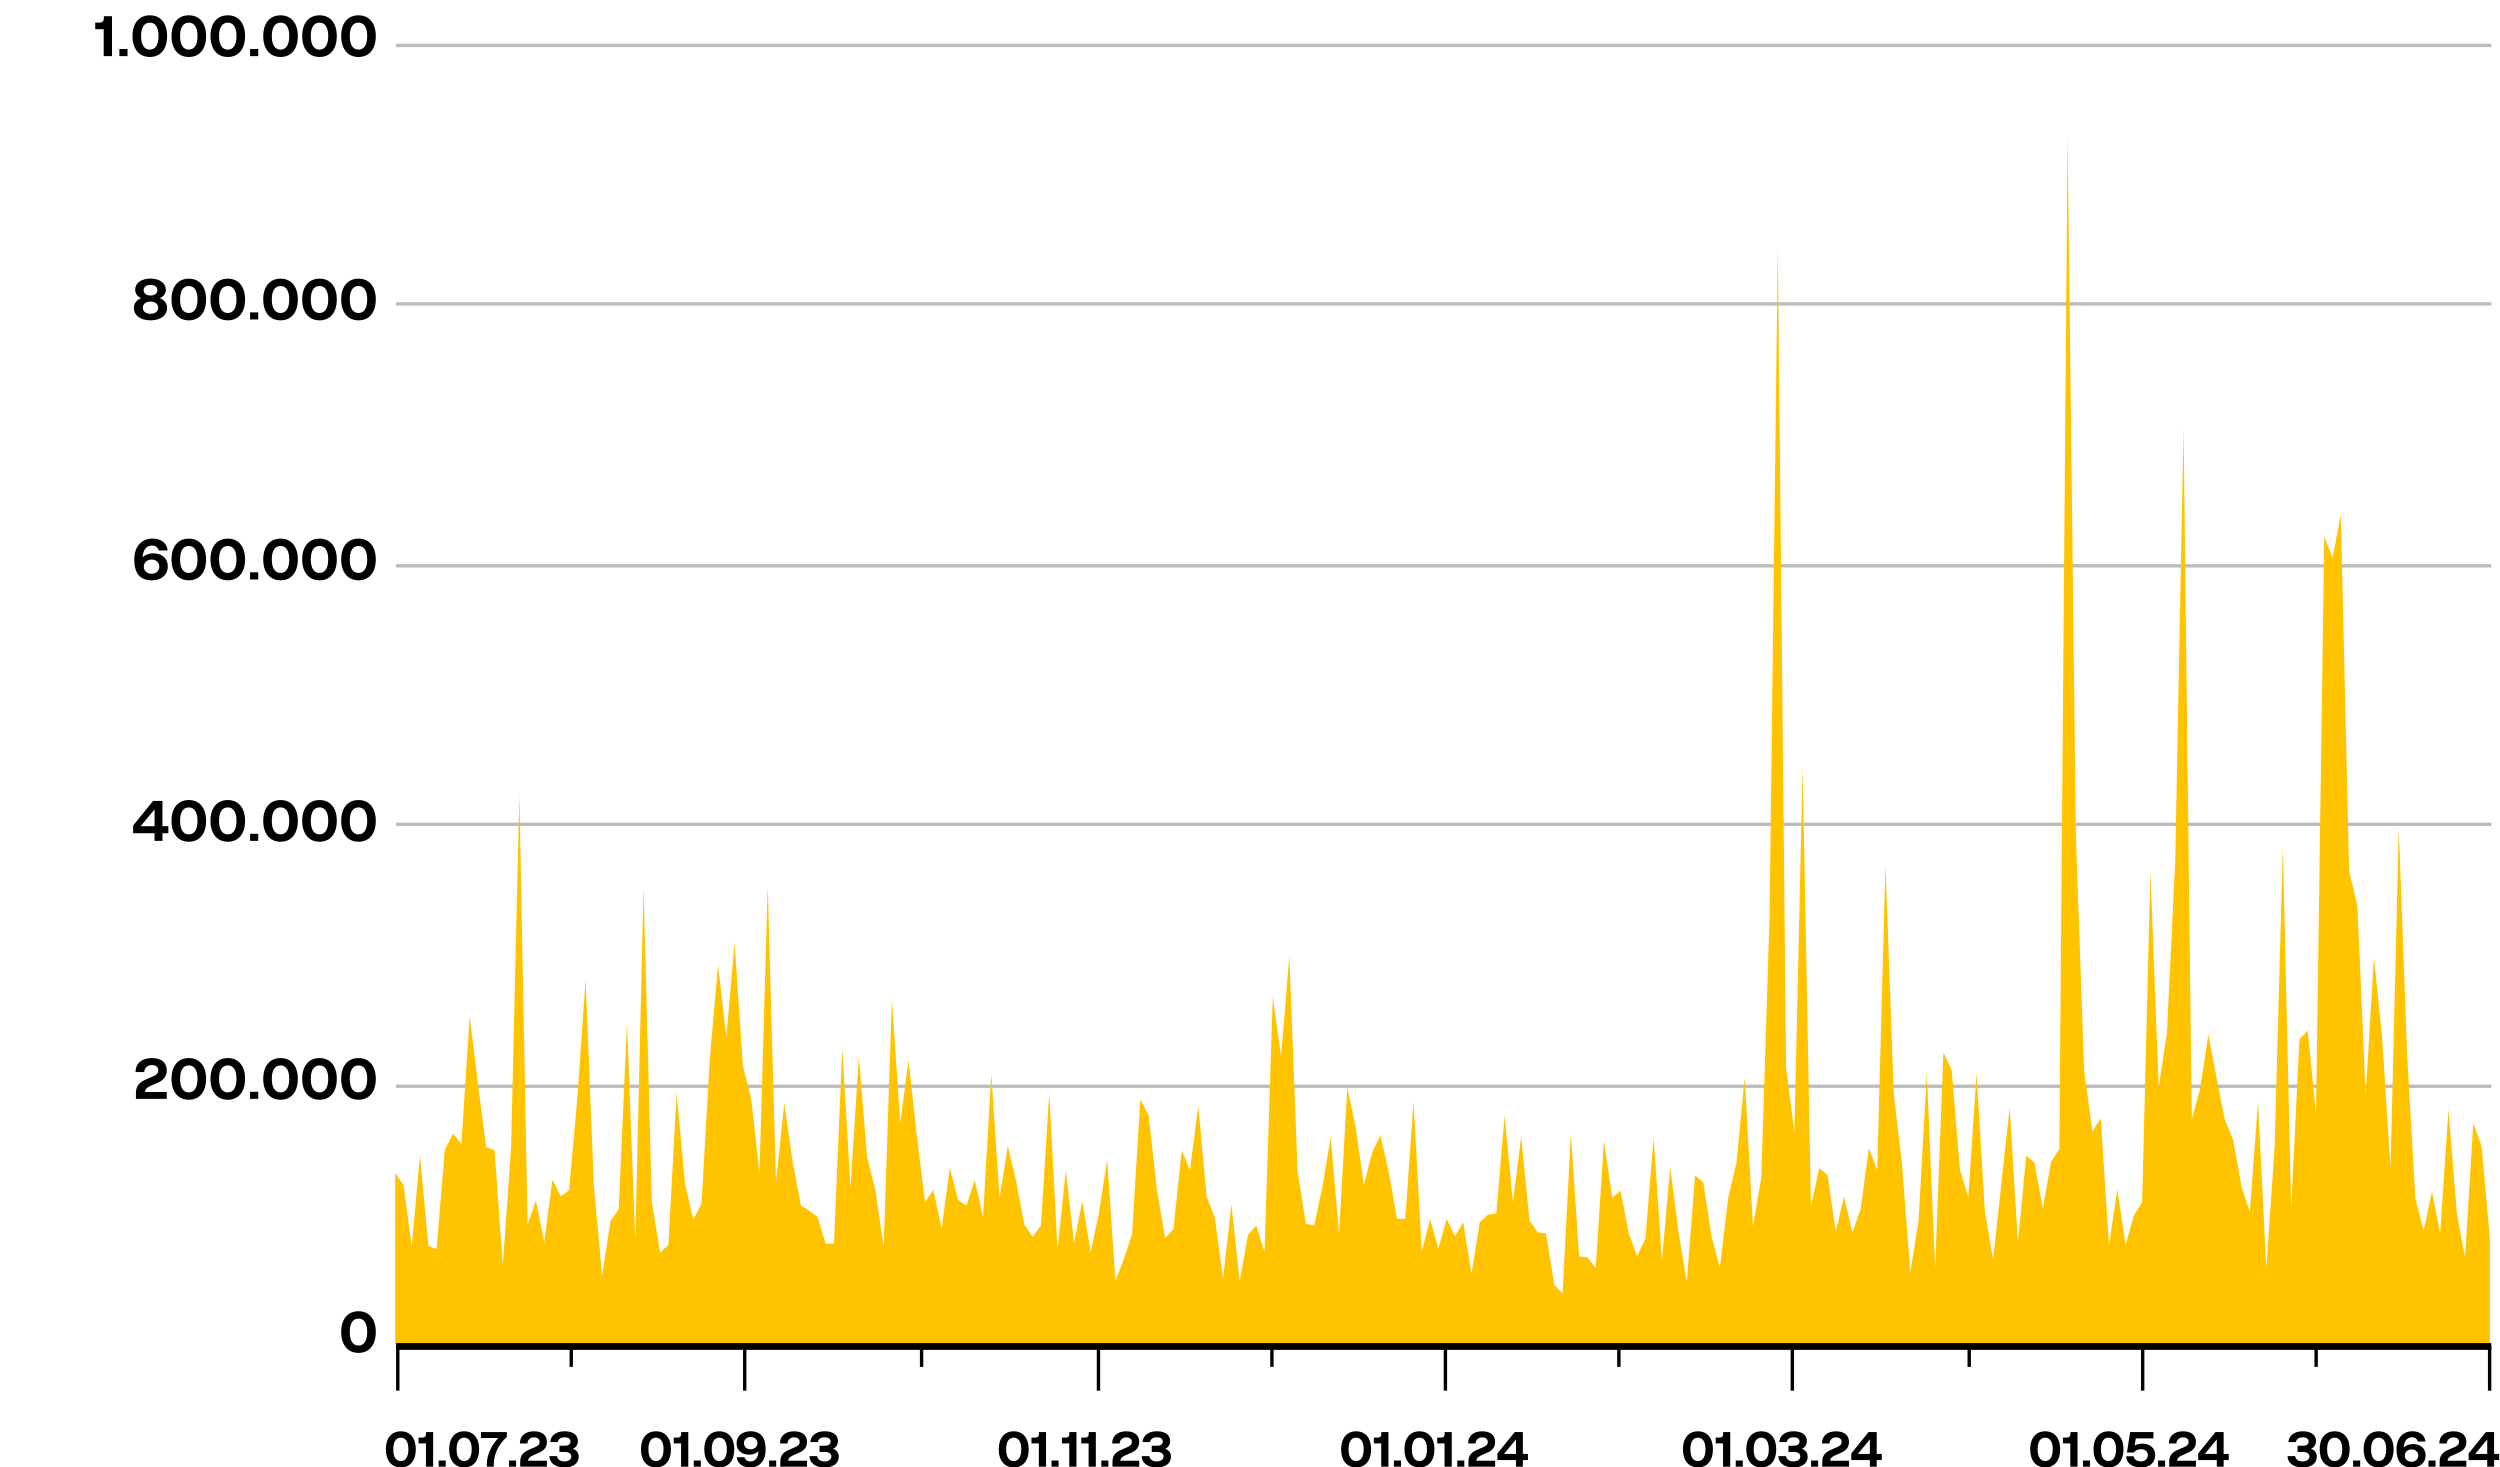 <svg xmlns="http://www.w3.org/2000/svg" width="735" height="431.435" viewBox="0 0 735 431.435"><path fill="none" stroke="#bdbcbc" stroke-linejoin="round" d="M116.447 319.354h616M116.447 166.354h616M116.447 89.354h616M116.447 242.354h616M116.447 13.354h616"/><path fill="none" stroke="#000" stroke-linejoin="round" d="M680.947 395.854v6M424.947 395.854v13M578.947 395.854v6M731.947 395.854v13M322.947 395.854v13M475.947 395.854v6M218.947 395.854v13M270.947 395.854v6M373.947 395.854v6M116.947 395.854v13M167.947 395.854v6M526.947 395.854v13M629.947 395.854v13"/><path fill="#ffc300" d="M732.118 394.986H116.179V344.86l2.435 3.499 2.434 18.1 2.435-26.818 2.434 26.547 2.435 1.084 2.434-29.308 2.435-4.684 2.434 3.084 2.435-37.676 2.434 20.016 2.435 18.539 2.435.907 2.434 33.858 2.435-34.595 2.434-103.76 2.435 126.319 2.434-7.028 2.435 12.231 2.434-18.339 2.435 4.846 2.434-1.717 2.435-27.009 2.434-34.952 2.435 60.506 2.435 26.506 2.434-15.965 2.435-3.544 2.434-54.876 2.435 64.113 2.434-103.789 2.435 92.34 2.434 14.994 2.435-2.341 2.434-44.697 2.435 26.684 2.434 10.555 2.435-4.533 2.435-42.579 2.434-27.756 2.435 21.204 2.434-27.683 2.435 36.299 2.434 9.519 2.435 21.855 2.434-84.369 2.435 87.024 2.434-23.241 2.435 17.167 2.434 12.977 2.435 1.587 2.435 1.778 2.434 7.907 2.435-.017 2.434-57.417 2.435 41.038 2.434-38.634 2.435 29.522 2.434 9.741 2.435 16.795 2.434-72.982 2.435 36.648 2.435-18.711 2.434 22.056 2.435 19.716 2.434-3.586 2.435 11.381 2.434-17.848 2.435 9.488 2.434 1.553 2.435-7.389 2.434 10.826 2.435-42.113 2.434 36.495 2.435-15.313 2.435 10.422 2.434 12.772 2.435 3.556 2.434-3.376 2.435-38.962 2.434 46.117 2.435-23.237 2.434 21.187 2.435-12.245 2.434 15.122 2.435-11.635 2.434-15.624 2.435 35.613 2.435-6.443 2.434-7.217 2.435-39.709 2.434 4.581 2.435 21.899 2.434 14.281 2.435-2.685 2.434-23.115 2.435 5.764 2.434-18.87 2.435 26.629 2.434 6.331 2.435 17.886 2.435-21.912 2.434 22.702 2.435-13.67 2.434-2.74 2.435 7.756 2.434-74.943 2.435 17.385 2.434-29.331 2.435 63.3 2.434 15.323 2.435.504 2.435-11.494 2.434-14.554 2.435 28.555 2.434-43.097 2.435 11.428 2.434 17.252 2.435-9.57 2.434-5.047 2.435 10.664 2.434 13.831 2.435.114 2.434-34.464 2.435 43.91 2.435-9.401 2.434 8.634 2.435-8.769 2.434 5.126 2.435-4.042 2.434 15.087 2.435-15.176 2.434-2.19 2.435-.36 2.434-28.74 2.435 25.461 2.434-19.282 2.435 24.614 2.435 3.496 2.434.318 2.435 15.073 2.434 2.592 2.435-46.902 2.434 36.023 2.435.199 2.434 3.297 2.435-37.408 2.434 16.613 2.435-2.02 2.434 12.518 2.435 6.672 2.435-5.049 2.434-29.878 2.435 36.238 2.434-27.518 2.435 19.152 2.434 14.672 2.435-31.321 2.434 2.088 2.435 15.929 2.434 9.179 2.435-20.514 2.435-10.403 2.434-24.983 2.435 43.703 2.434-14.456 2.435-76.437 2.434-197.353 2.435 241.783 2.434 18.646 2.435-107.507 2.434 129.385 2.435-11.187 2.434 2.017 2.435 16.624 2.435-10.292 2.434 10.659 2.435-7.032 2.434-17.864 2.435 6.453 2.434-89.713 2.435 67.219 2.434 20.728 2.435 31.862 2.434-15.323 2.435-43.433 2.434 57.443 2.435-63.47 2.435 5.344 2.434 29.308 2.435 7.968 2.434-36.34 2.435 40.403 2.434 14.282 2.435-22.325 2.434-22.446 2.435 39.872 2.434-25.576 2.435 2.013 2.434 13.552 2.435-13.804 2.435-3.756 2.434-297.74 2.435 205.857 2.434 68.947 2.435 17.765 2.434-3.809 2.435 37.315 2.434-16.541 2.435 16.442 2.434-8.695 2.435-3.857 2.435-97.343 2.434 63.388 2.435-16.068 2.434-50.401 2.435-127.625 2.434 203.547 2.435-8.833 2.434-16.018 2.435 12.906 2.434 12.243 2.435 5.901 2.434 13.598 2.435 7.477 2.435-32.289 2.434 48.871 2.435-35.495 2.434-88.509 2.435 106.399 2.434-49.665 2.435-2.617 2.434 24.539 2.435-169.847 2.434 6.447 2.435-12.784 2.434 104.681 2.435 10.35 2.435 55.379 2.434-40.29 2.435 23.877 2.434 38.301 2.435-100.255 2.434 66.43 2.435 42.553 2.434 9.44 2.435-11.472 2.434 12.328 2.435-36.517 2.434 30.403 2.435 13.25 2.435-39.58 2.434 6.836 2.435 27.037v30.915z"/><path fill="none" stroke="#000" stroke-linejoin="round" stroke-width="2" d="M116.447 395.854h616"/><g><path d="M100.31 391.604c0-3.795 1.935-6.105 5.1-6.105s5.069 2.325 5.069 6.12-1.92 6.135-5.069 6.135-5.1-2.34-5.1-6.149zm5.085 3.989c1.635 0 2.564-1.425 2.564-3.989 0-2.55-.93-3.945-2.55-3.945-1.65 0-2.58 1.38-2.58 3.945 0 2.58.93 3.989 2.565 3.989zM43.189 317.221l1.545-.66c1.245-.51 1.8-.975 1.8-1.905s-.704-1.529-1.874-1.529c-1.29 0-2.176.824-2.266 2.069H39.86c-.03-2.55 1.859-4.124 4.754-4.124 2.955 0 4.41 1.439 4.41 3.614 0 1.74-.915 2.895-2.7 3.66l-2.114.93c-1.141.54-1.545.99-1.545 1.725v.045h6.359v2.025h-9.06v-1.71c0-2.07.96-3.21 3.225-4.14zM50.42 317.176c0-3.795 1.935-6.104 5.1-6.104s5.069 2.324 5.069 6.119-1.92 6.135-5.069 6.135-5.1-2.34-5.1-6.149zm5.085 3.989c1.635 0 2.564-1.425 2.564-3.989 0-2.55-.93-3.945-2.55-3.945-1.65 0-2.58 1.38-2.58 3.945 0 2.58.93 3.989 2.565 3.989zM61.88 317.176c0-3.795 1.935-6.104 5.1-6.104s5.069 2.324 5.069 6.119-1.92 6.135-5.069 6.135-5.1-2.34-5.1-6.149zm5.085 3.989c1.635 0 2.564-1.425 2.564-3.989 0-2.55-.93-3.945-2.55-3.945-1.65 0-2.58 1.38-2.58 3.945 0 2.58.93 3.989 2.565 3.989zM73.52 320.985h2.4v2.085h-2.4v-2.085zM77.39 317.176c0-3.795 1.935-6.104 5.1-6.104s5.069 2.324 5.069 6.119-1.92 6.135-5.069 6.135-5.1-2.34-5.1-6.149zm5.085 3.989c1.635 0 2.564-1.425 2.564-3.989 0-2.55-.93-3.945-2.55-3.945-1.65 0-2.58 1.38-2.58 3.945 0 2.58.93 3.989 2.565 3.989zM88.85 317.176c0-3.795 1.935-6.104 5.1-6.104s5.069 2.324 5.069 6.119-1.92 6.135-5.069 6.135-5.1-2.34-5.1-6.149zm5.085 3.989c1.635 0 2.564-1.425 2.564-3.989 0-2.55-.93-3.945-2.55-3.945-1.65 0-2.58 1.38-2.58 3.945 0 2.58.93 3.989 2.565 3.989zM100.31 317.176c0-3.795 1.935-6.104 5.1-6.104s5.069 2.324 5.069 6.119-1.92 6.135-5.069 6.135-5.1-2.34-5.1-6.149zm5.085 3.989c1.635 0 2.564-1.425 2.564-3.989 0-2.55-.93-3.945-2.55-3.945-1.65 0-2.58 1.38-2.58 3.945 0 2.58.93 3.989 2.565 3.989zM45.44 244.963h-6.3v-2.25l5.864-7.244h2.76v7.425h1.726v2.069h-1.726v2.25H45.44v-2.25zm0-2.069v-4.936l-4.08 4.936h4.08zM50.42 241.318c0-3.795 1.936-6.104 5.1-6.104s5.07 2.324 5.07 6.119-1.92 6.135-5.07 6.135-5.1-2.34-5.1-6.149zm5.085 3.99c1.635 0 2.564-1.425 2.564-3.989 0-2.55-.93-3.945-2.55-3.945-1.649 0-2.579 1.38-2.579 3.945 0 2.58.93 3.989 2.564 3.989zM61.88 241.318c0-3.795 1.936-6.104 5.1-6.104s5.07 2.324 5.07 6.119-1.92 6.135-5.07 6.135-5.1-2.34-5.1-6.149zm5.085 3.99c1.635 0 2.564-1.425 2.564-3.989 0-2.55-.93-3.945-2.55-3.945-1.649 0-2.579 1.38-2.579 3.945 0 2.58.93 3.989 2.564 3.989zM73.521 245.128h2.399v2.085h-2.399v-2.085zM77.39 241.318c0-3.795 1.936-6.104 5.1-6.104s5.07 2.324 5.07 6.119-1.92 6.135-5.07 6.135-5.1-2.34-5.1-6.149zm5.085 3.99c1.635 0 2.564-1.425 2.564-3.989 0-2.55-.93-3.945-2.55-3.945-1.649 0-2.579 1.38-2.579 3.945 0 2.58.93 3.989 2.564 3.989zM88.85 241.318c0-3.795 1.936-6.104 5.1-6.104s5.07 2.324 5.07 6.119-1.92 6.135-5.07 6.135-5.1-2.34-5.1-6.149zm5.085 3.99c1.635 0 2.564-1.425 2.564-3.989 0-2.55-.93-3.945-2.55-3.945-1.649 0-2.579 1.38-2.579 3.945 0 2.58.93 3.989 2.564 3.989zM100.31 241.318c0-3.795 1.935-6.104 5.1-6.104s5.069 2.324 5.069 6.119-1.92 6.135-5.069 6.135-5.1-2.34-5.1-6.149zm5.085 3.99c1.635 0 2.564-1.425 2.564-3.989 0-2.55-.93-3.945-2.55-3.945-1.65 0-2.58 1.38-2.58 3.945 0 2.58.93 3.989 2.565 3.989z"/><g><path d="M39.47 164.461c0-3.765 2.146-6.12 5.4-6.12 2.369 0 4.169 1.215 4.425 3.495h-2.641c-.21-.915-.915-1.44-1.92-1.44-1.515 0-2.595.915-2.835 3.465.855-.824 2.101-1.185 3.15-1.185 2.564 0 4.29 1.5 4.29 3.825 0 2.46-1.846 4.124-4.71 4.124-3.54 0-5.16-2.175-5.16-6.164zm5.13 4.23c1.2 0 2.235-.81 2.235-2.115s-1.051-2.069-2.235-2.069c-1.305 0-2.325.825-2.325 2.085s1.021 2.1 2.325 2.1zM50.42 164.461c0-3.795 1.935-6.104 5.1-6.104s5.069 2.324 5.069 6.119-1.92 6.135-5.069 6.135-5.1-2.34-5.1-6.149zm5.085 3.989c1.635 0 2.564-1.425 2.564-3.989 0-2.55-.93-3.945-2.55-3.945-1.65 0-2.58 1.38-2.58 3.945 0 2.58.93 3.989 2.565 3.989zM61.88 164.461c0-3.795 1.935-6.104 5.1-6.104s5.069 2.324 5.069 6.119-1.92 6.135-5.069 6.135-5.1-2.34-5.1-6.149zm5.085 3.989c1.635 0 2.564-1.425 2.564-3.989 0-2.55-.93-3.945-2.55-3.945-1.65 0-2.58 1.38-2.58 3.945 0 2.58.93 3.989 2.565 3.989zM73.52 168.271h2.4v2.085h-2.4v-2.085zM77.39 164.461c0-3.795 1.935-6.104 5.1-6.104s5.069 2.324 5.069 6.119-1.92 6.135-5.069 6.135-5.1-2.34-5.1-6.149zm5.085 3.989c1.635 0 2.564-1.425 2.564-3.989 0-2.55-.93-3.945-2.55-3.945-1.65 0-2.58 1.38-2.58 3.945 0 2.58.93 3.989 2.565 3.989zM88.85 164.461c0-3.795 1.935-6.104 5.1-6.104s5.069 2.324 5.069 6.119-1.92 6.135-5.069 6.135-5.1-2.34-5.1-6.149zm5.085 3.989c1.635 0 2.564-1.425 2.564-3.989 0-2.55-.93-3.945-2.55-3.945-1.65 0-2.58 1.38-2.58 3.945 0 2.58.93 3.989 2.565 3.989zM100.31 164.461c0-3.795 1.935-6.104 5.1-6.104s5.069 2.324 5.069 6.119-1.92 6.135-5.069 6.135-5.1-2.34-5.1-6.149zm5.085 3.989c1.635 0 2.564-1.425 2.564-3.989 0-2.55-.93-3.945-2.55-3.945-1.65 0-2.58 1.38-2.58 3.945 0 2.58.93 3.989 2.565 3.989z"/></g><g><path d="M39.365 90.492c0-1.155.689-2.28 2.114-2.82-1.215-.54-1.739-1.56-1.739-2.444 0-2.011 1.755-3.315 4.515-3.315 2.729 0 4.5 1.305 4.5 3.315 0 .914-.556 1.92-1.74 2.444 1.439.54 2.115 1.665 2.115 2.82 0 2.279-1.95 3.689-4.875 3.689-2.94 0-4.89-1.41-4.89-3.689zm4.89 1.77c1.365 0 2.25-.734 2.25-1.8s-.885-1.8-2.25-1.8c-1.38 0-2.265.734-2.265 1.8s.885 1.8 2.265 1.8zm0-5.385c1.229 0 2.024-.645 2.024-1.59 0-.9-.795-1.53-2.024-1.53-1.245 0-2.025.63-2.025 1.53 0 .945.78 1.59 2.025 1.59zM50.42 88.032c0-3.795 1.936-6.104 5.1-6.104s5.07 2.324 5.07 6.119-1.92 6.135-5.07 6.135-5.1-2.34-5.1-6.149zm5.085 3.99c1.635 0 2.564-1.425 2.564-3.989 0-2.55-.93-3.945-2.55-3.945-1.649 0-2.579 1.38-2.579 3.945 0 2.58.93 3.989 2.564 3.989zM61.88 88.032c0-3.795 1.935-6.104 5.1-6.104s5.069 2.324 5.069 6.119-1.92 6.135-5.069 6.135-5.1-2.34-5.1-6.149zm5.085 3.99c1.635 0 2.564-1.425 2.564-3.989 0-2.55-.93-3.945-2.55-3.945-1.65 0-2.58 1.38-2.58 3.945 0 2.58.93 3.989 2.565 3.989zM73.52 91.842h2.4v2.085h-2.4v-2.085zM77.39 88.032c0-3.795 1.935-6.104 5.1-6.104s5.069 2.324 5.069 6.119-1.92 6.135-5.069 6.135-5.1-2.34-5.1-6.149zm5.085 3.99c1.635 0 2.564-1.425 2.564-3.989 0-2.55-.93-3.945-2.55-3.945-1.65 0-2.58 1.38-2.58 3.945 0 2.58.93 3.989 2.565 3.989zM88.85 88.032c0-3.795 1.935-6.104 5.1-6.104s5.069 2.324 5.069 6.119-1.92 6.135-5.069 6.135-5.1-2.34-5.1-6.149zm5.085 3.99c1.635 0 2.564-1.425 2.564-3.989 0-2.55-.93-3.945-2.55-3.945-1.65 0-2.58 1.38-2.58 3.945 0 2.58.93 3.989 2.565 3.989zM100.31 88.032c0-3.795 1.935-6.104 5.1-6.104s5.069 2.324 5.069 6.119-1.92 6.135-5.069 6.135-5.1-2.34-5.1-6.149zm5.085 3.99c1.635 0 2.564-1.425 2.564-3.989 0-2.55-.93-3.945-2.55-3.945-1.65 0-2.58 1.38-2.58 3.945 0 2.58.93 3.989 2.565 3.989z"/></g><g><path d="M30.485 8.594h-2.49v-1.95h1.186c.989 0 1.35-.45 1.35-1.335v-.555h2.399v11.744h-2.444V8.594zM35.091 14.413h2.399v2.085h-2.399v-2.085zM38.96 10.604c0-3.795 1.936-6.105 5.1-6.105s5.07 2.325 5.07 6.12-1.92 6.135-5.07 6.135-5.1-2.34-5.1-6.149zm5.085 3.989c1.635 0 2.564-1.425 2.564-3.989 0-2.55-.93-3.945-2.55-3.945-1.649 0-2.579 1.38-2.579 3.945 0 2.58.93 3.989 2.564 3.989zM50.42 10.604c0-3.795 1.935-6.105 5.1-6.105s5.069 2.325 5.069 6.12-1.92 6.135-5.069 6.135-5.1-2.34-5.1-6.149zm5.085 3.989c1.635 0 2.564-1.425 2.564-3.989 0-2.55-.93-3.945-2.55-3.945-1.65 0-2.58 1.38-2.58 3.945 0 2.58.93 3.989 2.565 3.989zM61.88 10.604c0-3.795 1.935-6.105 5.1-6.105s5.069 2.325 5.069 6.12-1.92 6.135-5.069 6.135-5.1-2.34-5.1-6.149zm5.085 3.989c1.635 0 2.564-1.425 2.564-3.989 0-2.55-.93-3.945-2.55-3.945-1.65 0-2.58 1.38-2.58 3.945 0 2.58.93 3.989 2.565 3.989zM73.52 14.413h2.4v2.085h-2.4v-2.085zM77.39 10.604c0-3.795 1.935-6.105 5.1-6.105s5.069 2.325 5.069 6.12-1.92 6.135-5.069 6.135-5.1-2.34-5.1-6.149zm5.085 3.989c1.635 0 2.564-1.425 2.564-3.989 0-2.55-.93-3.945-2.55-3.945-1.65 0-2.58 1.38-2.58 3.945 0 2.58.93 3.989 2.565 3.989zM88.85 10.604c0-3.795 1.935-6.105 5.1-6.105s5.069 2.325 5.069 6.12-1.92 6.135-5.069 6.135-5.1-2.34-5.1-6.149zm5.085 3.989c1.635 0 2.564-1.425 2.564-3.989 0-2.55-.93-3.945-2.55-3.945-1.65 0-2.58 1.38-2.58 3.945 0 2.58.93 3.989 2.565 3.989zM100.31 10.604c0-3.795 1.935-6.105 5.1-6.105s5.069 2.325 5.069 6.12-1.92 6.135-5.069 6.135-5.1-2.34-5.1-6.149zm5.085 3.989c1.635 0 2.564-1.425 2.564-3.989 0-2.55-.93-3.945-2.55-3.945-1.65 0-2.58 1.38-2.58 3.945 0 2.58.93 3.989 2.565 3.989z"/></g><g><path d="M113.435 426.093c0-3.289 1.678-5.291 4.421-5.291s4.394 2.015 4.394 5.304-1.664 5.317-4.394 5.317c-2.743 0-4.421-2.027-4.421-5.33zm4.407 3.458c1.417 0 2.224-1.234 2.224-3.458 0-2.21-.807-3.419-2.21-3.419-1.431 0-2.236 1.196-2.236 3.419 0 2.236.806 3.458 2.223 3.458zM125.226 424.351h-2.158v-1.689h1.027c.858 0 1.17-.391 1.17-1.157v-.481h2.08v10.18h-2.119v-6.852zM128.957 429.396h2.08v1.807h-2.08v-1.807zM132.05 426.093c0-3.289 1.678-5.291 4.421-5.291s4.394 2.015 4.394 5.304-1.664 5.317-4.394 5.317c-2.743 0-4.421-2.027-4.421-5.33zm4.407 3.458c1.417 0 2.224-1.234 2.224-3.458 0-2.21-.807-3.419-2.21-3.419-1.431 0-2.236 1.196-2.236 3.419 0 2.236.806 3.458 2.223 3.458zM146.48 422.777h-5.083v-1.755h7.604v1.482c-2.534 2.093-3.835 5.304-3.835 8.047v.65h-2.041v-.572c0-2.769 1.157-5.421 3.354-7.853zM149.652 429.396h2.08v1.807h-2.08v-1.807zM155.736 426.132l1.339-.572c1.079-.441 1.561-.845 1.561-1.65s-.611-1.326-1.625-1.326c-1.118 0-1.885.715-1.963 1.794h-2.197c-.026-2.21 1.612-3.575 4.121-3.575 2.562 0 3.822 1.248 3.822 3.133 0 1.509-.793 2.51-2.34 3.173l-1.833.806c-.988.468-1.34.858-1.34 1.495v.039h5.513v1.755h-7.853v-1.482c0-1.794.832-2.782 2.795-3.588zM161.509 428.109h2.236c.194.948.936 1.547 2.184 1.547 1.209 0 2.028-.546 2.028-1.456 0-.858-.741-1.339-2.041-1.339h-1.443v-1.808h1.495c1.105 0 1.755-.402 1.755-1.222 0-.793-.61-1.261-1.716-1.261-1.261 0-1.898.585-2.016 1.403h-2.21c.104-1.846 1.625-3.185 4.213-3.185 2.457 0 3.899 1.104 3.899 2.886 0 .897-.429 1.833-1.481 2.288 1.104.338 1.716 1.145 1.716 2.301 0 1.95-1.625 3.173-4.199 3.173-2.795 0-4.381-1.443-4.42-3.328z"/></g><g><path d="M188.445 426.093c0-3.289 1.678-5.291 4.421-5.291s4.394 2.015 4.394 5.304-1.664 5.317-4.394 5.317c-2.743 0-4.421-2.027-4.421-5.33zm4.408 3.458c1.417 0 2.224-1.234 2.224-3.458 0-2.21-.807-3.419-2.21-3.419-1.431 0-2.236 1.196-2.236 3.419 0 2.236.806 3.458 2.223 3.458zM200.236 424.351h-2.157v-1.689h1.026c.858 0 1.17-.391 1.17-1.157v-.481h2.08v10.18h-2.119v-6.852zM203.968 429.396h2.08v1.807h-2.08v-1.807zM207.061 426.093c0-3.289 1.678-5.291 4.421-5.291s4.394 2.015 4.394 5.304-1.664 5.317-4.394 5.317c-2.743 0-4.421-2.027-4.421-5.33zm4.407 3.458c1.417 0 2.224-1.234 2.224-3.458 0-2.21-.807-3.419-2.21-3.419-1.431 0-2.236 1.196-2.236 3.419 0 2.236.806 3.458 2.223 3.458zM225.105 426.132c0 3.289-1.781 5.305-4.485 5.305-2.158 0-3.81-1.054-4.03-3.029h2.288c.195.793.871 1.248 1.742 1.248 1.312 0 2.184-.793 2.392-3.003-.754.715-1.833 1.026-2.743 1.026-2.235 0-3.718-1.3-3.718-3.314 0-2.133 1.599-3.575 4.082-3.575 3.068 0 4.473 1.885 4.473 5.343zm-4.446-.039c1.131 0 2.015-.715 2.015-1.807s-.884-1.82-2.015-1.82c-1.04 0-1.938.702-1.938 1.833s.91 1.794 1.938 1.794zM226.119 429.396h2.08v1.807h-2.08v-1.807zM232.203 426.132l1.339-.572c1.079-.441 1.561-.845 1.561-1.65s-.611-1.326-1.625-1.326c-1.118 0-1.885.715-1.963 1.794h-2.197c-.026-2.21 1.612-3.575 4.121-3.575 2.562 0 3.822 1.248 3.822 3.133 0 1.509-.793 2.51-2.34 3.173l-1.833.806c-.988.468-1.34.858-1.34 1.495v.039h5.513v1.755h-7.853v-1.482c0-1.794.832-2.782 2.795-3.588zM237.976 428.109h2.236c.194.948.936 1.547 2.184 1.547 1.209 0 2.028-.546 2.028-1.456 0-.858-.741-1.339-2.041-1.339h-1.443v-1.808h1.495c1.105 0 1.755-.402 1.755-1.222 0-.793-.61-1.261-1.716-1.261-1.261 0-1.898.585-2.016 1.403h-2.21c.104-1.846 1.625-3.185 4.213-3.185 2.457 0 3.899 1.104 3.899 2.886 0 .897-.429 1.833-1.481 2.288 1.104.338 1.716 1.145 1.716 2.301 0 1.95-1.625 3.173-4.199 3.173-2.795 0-4.381-1.443-4.42-3.328z"/></g><g><path d="M672.523 428.109h2.236c.194.948.936 1.547 2.184 1.547 1.209 0 2.028-.546 2.028-1.456 0-.858-.741-1.339-2.041-1.339h-1.443v-1.808h1.495c1.105 0 1.755-.402 1.755-1.222 0-.793-.61-1.261-1.716-1.261-1.261 0-1.898.585-2.016 1.403h-2.21c.104-1.846 1.625-3.185 4.213-3.185 2.457 0 3.899 1.104 3.899 2.886 0 .897-.429 1.833-1.481 2.288 1.104.338 1.716 1.145 1.716 2.301 0 1.95-1.625 3.173-4.199 3.173-2.795 0-4.381-1.443-4.42-3.328zM681.986 426.093c0-3.289 1.678-5.291 4.421-5.291s4.394 2.015 4.394 5.304-1.664 5.317-4.394 5.317c-2.743 0-4.421-2.027-4.421-5.33zm4.408 3.458c1.417 0 2.224-1.234 2.224-3.458 0-2.21-.807-3.419-2.21-3.419-1.431 0-2.236 1.196-2.236 3.419 0 2.236.806 3.458 2.223 3.458zM691.814 429.396h2.08v1.807h-2.08v-1.807zM694.908 426.093c0-3.289 1.678-5.291 4.421-5.291s4.394 2.015 4.394 5.304-1.664 5.317-4.394 5.317c-2.743 0-4.421-2.027-4.421-5.33zm4.407 3.458c1.417 0 2.224-1.234 2.224-3.458 0-2.21-.807-3.419-2.21-3.419-1.431 0-2.236 1.196-2.236 3.419 0 2.236.806 3.458 2.223 3.458zM704.58 426.093c0-3.263 1.859-5.304 4.681-5.304 2.054 0 3.614 1.053 3.835 3.029h-2.288c-.182-.794-.793-1.248-1.664-1.248-1.312 0-2.249.793-2.457 3.003.741-.716 1.82-1.027 2.73-1.027 2.223 0 3.718 1.3 3.718 3.315 0 2.132-1.599 3.575-4.082 3.575-3.068 0-4.473-1.886-4.473-5.344zm4.446 3.666c1.04 0 1.938-.702 1.938-1.833s-.91-1.794-1.938-1.794c-1.131 0-2.015.715-2.015 1.808s.884 1.819 2.015 1.819zM713.967 429.396h2.08v1.807h-2.08v-1.807zM720.051 426.132l1.34-.572c1.078-.441 1.56-.845 1.56-1.65s-.611-1.326-1.625-1.326c-1.118 0-1.885.715-1.963 1.794h-2.197c-.026-2.21 1.612-3.575 4.121-3.575 2.562 0 3.822 1.248 3.822 3.133 0 1.509-.793 2.51-2.34 3.173l-1.833.806c-.988.468-1.34.858-1.34 1.495v.039h5.513v1.755h-7.853v-1.482c0-1.794.832-2.782 2.795-3.588zM731.243 429.252h-5.46v-1.95l5.083-6.279h2.393v6.436h1.495v1.794h-1.495v1.95h-2.016v-1.95zm0-1.794v-4.277l-3.536 4.277h3.536z"/></g><g><path d="M596.876 426.093c0-3.289 1.678-5.291 4.421-5.291s4.394 2.015 4.394 5.304-1.664 5.317-4.394 5.317c-2.743 0-4.421-2.027-4.421-5.33zm4.407 3.458c1.417 0 2.224-1.234 2.224-3.458 0-2.21-.807-3.419-2.21-3.419-1.431 0-2.236 1.196-2.236 3.419 0 2.236.806 3.458 2.223 3.458zM608.667 424.351h-2.157v-1.689h1.026c.858 0 1.17-.391 1.17-1.157v-.481h2.08v10.18h-2.119v-6.852zM612.398 429.396h2.08v1.807h-2.08v-1.807zM615.491 426.093c0-3.289 1.678-5.291 4.421-5.291s4.394 2.015 4.394 5.304-1.664 5.317-4.394 5.317c-2.743 0-4.421-2.027-4.421-5.33zm4.407 3.458c1.417 0 2.224-1.234 2.224-3.458 0-2.21-.807-3.419-2.21-3.419-1.431 0-2.236 1.196-2.236 3.419 0 2.236.806 3.458 2.223 3.458zM625.099 428.148h2.197c.155.923.962 1.495 2.132 1.495 1.222 0 2.028-.729 2.028-1.873 0-1.053-.832-1.702-2.002-1.702-.937 0-1.678.377-2.106.975h-2.028l.937-6.02h6.851v1.872h-5.187l-.325 2.106c.598-.364 1.404-.572 2.197-.572 2.158 0 3.835 1.157 3.835 3.341 0 2.289-1.639 3.653-4.199 3.653-2.691 0-4.29-1.391-4.329-3.275zM634.459 429.396h2.08v1.807h-2.08v-1.807zM640.543 426.132l1.34-.572c1.078-.441 1.56-.845 1.56-1.65s-.611-1.326-1.625-1.326c-1.118 0-1.885.715-1.963 1.794h-2.197c-.026-2.21 1.612-3.575 4.121-3.575 2.562 0 3.822 1.248 3.822 3.133 0 1.509-.793 2.51-2.34 3.173l-1.833.806c-.988.468-1.34.858-1.34 1.495v.039h5.513v1.755h-7.853v-1.482c0-1.794.832-2.782 2.795-3.588zM651.735 429.252h-5.46v-1.95l5.083-6.279h2.393v6.436h1.495v1.794h-1.495v1.95h-2.016v-1.95zm0-1.794v-4.277l-3.536 4.277h3.536z"/></g><g><path d="M494.785 426.093c0-3.289 1.678-5.291 4.42-5.291s4.395 2.015 4.395 5.304-1.664 5.317-4.395 5.317-4.42-2.027-4.42-5.33zm4.406 3.458c1.418 0 2.225-1.234 2.225-3.458 0-2.21-.807-3.419-2.211-3.419-1.43 0-2.236 1.196-2.236 3.419 0 2.236.807 3.458 2.223 3.458zM506.576 424.351h-2.158v-1.689h1.027c.857 0 1.17-.391 1.17-1.157v-.481h2.08v10.18h-2.119v-6.852zM510.307 429.396h2.08v1.807h-2.08v-1.807zM513.4 426.093c0-3.289 1.678-5.291 4.42-5.291s4.395 2.015 4.395 5.304-1.664 5.317-4.395 5.317-4.42-2.027-4.42-5.33zm4.407 3.458c1.418 0 2.225-1.234 2.225-3.458 0-2.21-.807-3.419-2.211-3.419-1.43 0-2.236 1.196-2.236 3.419 0 2.236.807 3.458 2.223 3.458zM522.838 428.109h2.236c.195.948.936 1.547 2.184 1.547 1.209 0 2.029-.546 2.029-1.456 0-.858-.742-1.339-2.041-1.339h-1.443v-1.808h1.494c1.105 0 1.756-.402 1.756-1.222 0-.793-.611-1.261-1.717-1.261-1.26 0-1.898.585-2.014 1.403h-2.211c.104-1.846 1.625-3.185 4.213-3.185 2.457 0 3.898 1.104 3.898 2.886 0 .897-.428 1.833-1.48 2.288 1.104.338 1.715 1.145 1.715 2.301 0 1.95-1.625 3.173-4.199 3.173-2.795 0-4.381-1.443-4.42-3.328zM532.459 429.396h2.08v1.807h-2.08v-1.807zM538.543 426.132l1.34-.572c1.078-.441 1.559-.845 1.559-1.65s-.611-1.326-1.625-1.326c-1.117 0-1.885.715-1.963 1.794h-2.197c-.025-2.21 1.613-3.575 4.121-3.575 2.562 0 3.822 1.248 3.822 3.133 0 1.509-.793 2.51-2.34 3.173l-1.832.806c-.988.468-1.34.858-1.34 1.495v.039h5.512v1.755h-7.852v-1.482c0-1.794.832-2.782 2.795-3.588zM549.736 429.252h-5.461v-1.95l5.084-6.279h2.393v6.436h1.494v1.794h-1.494v1.95h-2.016v-1.95zm0-1.794v-4.277l-3.537 4.277h3.537z"/></g><g><path d="M394.291 426.093c0-3.289 1.678-5.291 4.422-5.291s4.393 2.015 4.393 5.304-1.664 5.317-4.393 5.317c-2.744 0-4.422-2.027-4.422-5.33zm4.408 3.458c1.416 0 2.223-1.234 2.223-3.458 0-2.21-.807-3.419-2.209-3.419-1.432 0-2.236 1.196-2.236 3.419 0 2.236.805 3.458 2.223 3.458zM406.082 424.351h-2.158v-1.689h1.027c.859 0 1.17-.391 1.17-1.157v-.481h2.08v10.18h-2.119v-6.852zM409.814 429.396h2.08v1.807h-2.08v-1.807zM412.906 426.093c0-3.289 1.678-5.291 4.422-5.291s4.393 2.015 4.393 5.304-1.664 5.317-4.393 5.317c-2.744 0-4.422-2.027-4.422-5.33zm4.408 3.458c1.416 0 2.223-1.234 2.223-3.458 0-2.21-.807-3.419-2.209-3.419-1.432 0-2.236 1.196-2.236 3.419 0 2.236.805 3.458 2.223 3.458zM424.697 424.351h-2.158v-1.689h1.027c.859 0 1.17-.391 1.17-1.157v-.481h2.08v10.18h-2.119v-6.852zM428.43 429.396h2.08v1.807h-2.08v-1.807zM434.514 426.132l1.338-.572c1.08-.441 1.561-.845 1.561-1.65s-.611-1.326-1.625-1.326c-1.117 0-1.885.715-1.963 1.794h-2.197c-.025-2.21 1.613-3.575 4.121-3.575 2.562 0 3.822 1.248 3.822 3.133 0 1.509-.793 2.51-2.34 3.173l-1.832.806c-.988.468-1.34.858-1.34 1.495v.039h5.512v1.755h-7.852v-1.482c0-1.794.832-2.782 2.795-3.588zM445.707 429.252h-5.461v-1.95l5.084-6.279h2.393v6.436h1.494v1.794h-1.494v1.95h-2.016v-1.95zm0-1.794v-4.277l-3.537 4.277h3.537z"/></g><g><path d="M293.625 426.093c0-3.289 1.678-5.291 4.42-5.291s4.395 2.015 4.395 5.304-1.664 5.317-4.395 5.317-4.42-2.027-4.42-5.33zm4.406 3.458c1.418 0 2.225-1.234 2.225-3.458 0-2.21-.807-3.419-2.211-3.419-1.43 0-2.236 1.196-2.236 3.419 0 2.236.807 3.458 2.223 3.458zM305.416 424.351h-2.158v-1.689h1.027c.857 0 1.17-.391 1.17-1.157v-.481h2.08v10.18h-2.119v-6.852zM309.146 429.396h2.08v1.807h-2.08v-1.807zM314.359 424.351h-2.158v-1.689h1.027c.857 0 1.17-.391 1.17-1.157v-.481h2.08v10.18h-2.119v-6.852zM320.053 424.351h-2.158v-1.689h1.027c.859 0 1.17-.391 1.17-1.157v-.481h2.08v10.18h-2.119v-6.852zM323.785 429.396h2.08v1.807h-2.08v-1.807zM329.867 426.132l1.34-.572c1.078-.441 1.561-.845 1.561-1.65s-.611-1.326-1.625-1.326c-1.119 0-1.885.715-1.963 1.794h-2.197c-.027-2.21 1.611-3.575 4.121-3.575 2.561 0 3.822 1.248 3.822 3.133 0 1.509-.793 2.51-2.34 3.173l-1.834.806c-.988.468-1.34.858-1.34 1.495v.039h5.514v1.755h-7.854v-1.482c0-1.794.832-2.782 2.795-3.588zM335.641 428.109h2.236c.193.948.936 1.547 2.184 1.547 1.209 0 2.027-.546 2.027-1.456 0-.858-.74-1.339-2.041-1.339h-1.443v-1.808h1.496c1.105 0 1.754-.402 1.754-1.222 0-.793-.611-1.261-1.715-1.261-1.262 0-1.898.585-2.016 1.403h-2.211c.105-1.846 1.625-3.185 4.213-3.185 2.457 0 3.9 1.104 3.9 2.886 0 .897-.43 1.833-1.482 2.288 1.105.338 1.717 1.145 1.717 2.301 0 1.95-1.625 3.173-4.199 3.173-2.795 0-4.381-1.443-4.42-3.328z"/></g></g></svg>